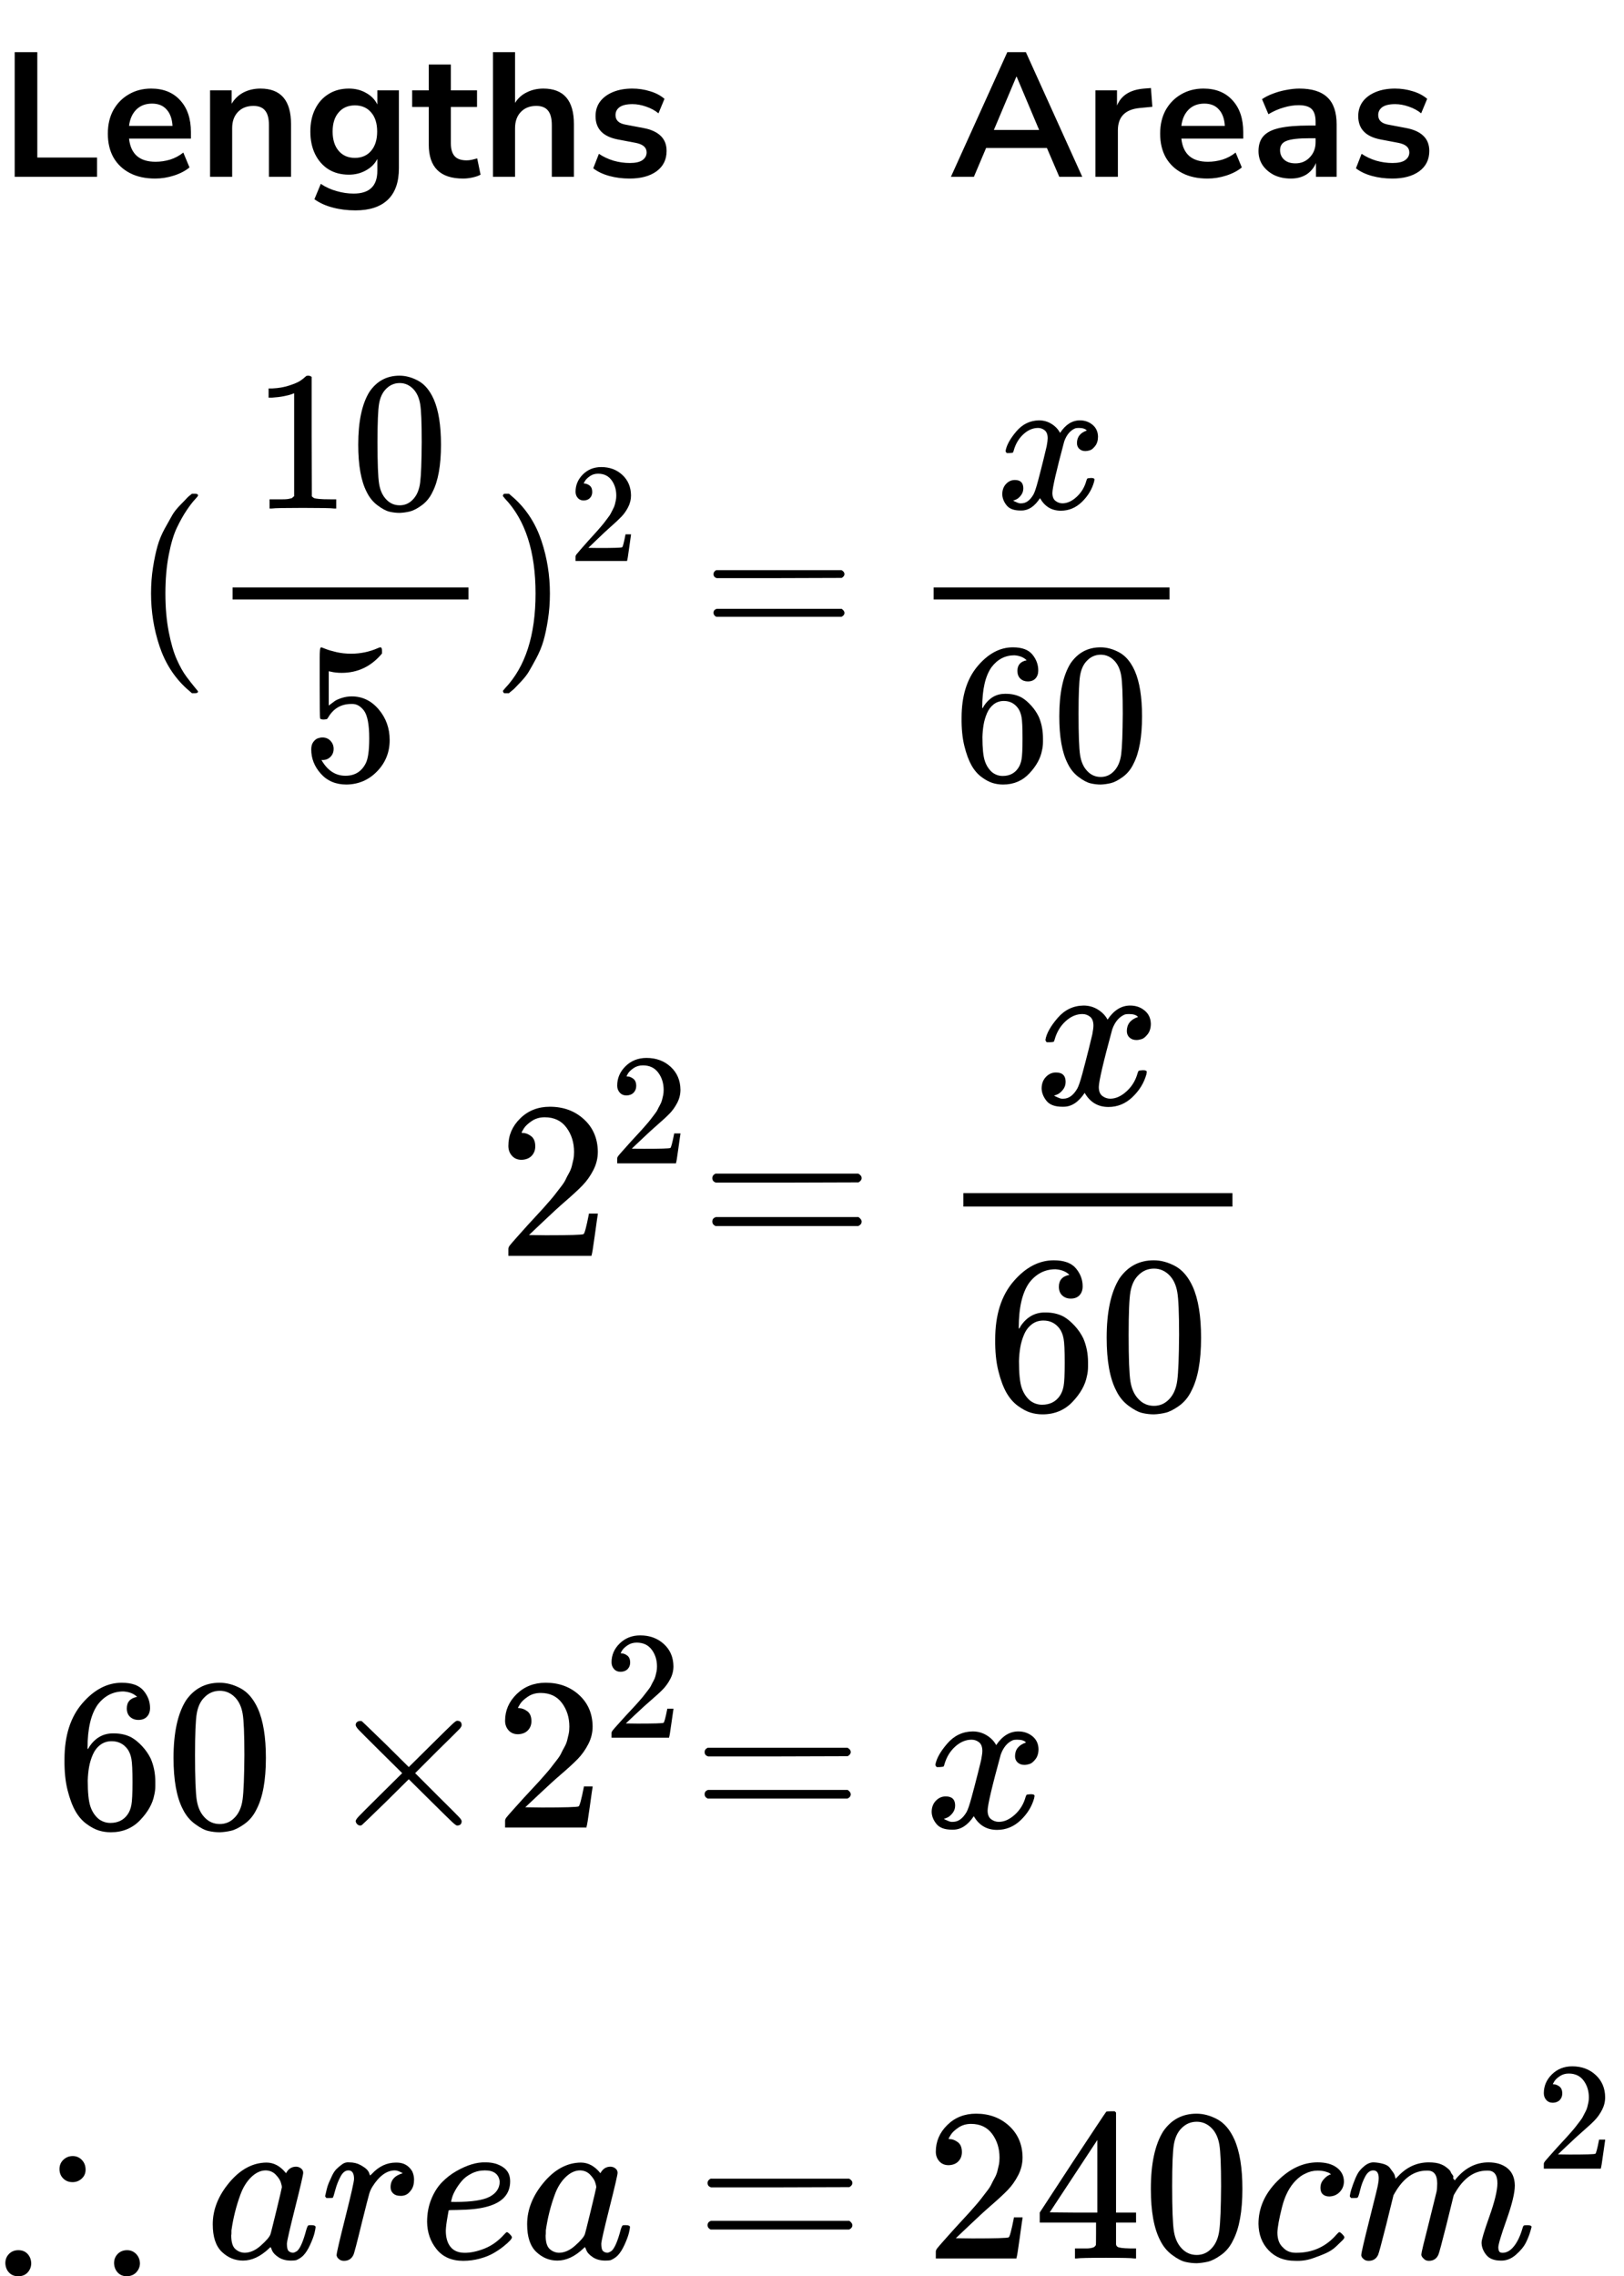<?xml version="1.0" encoding="UTF-8"?> <svg xmlns="http://www.w3.org/2000/svg" width="147" height="206" viewBox="0 0 147 206" fill="none"><path d="M1.329 16V4.72H3.377V14.256H8.785V16H1.329ZM14.049 16.16C13.164 16.16 12.401 15.995 11.761 15.664C11.121 15.333 10.625 14.864 10.273 14.256C9.932 13.648 9.761 12.928 9.761 12.096C9.761 11.285 9.926 10.576 10.257 9.968C10.598 9.36 11.062 8.885 11.649 8.544C12.246 8.192 12.924 8.016 13.681 8.016C14.79 8.016 15.665 8.368 16.305 9.072C16.956 9.776 17.281 10.736 17.281 11.952V12.544H11.681C11.831 13.941 12.63 14.64 14.081 14.64C14.518 14.64 14.956 14.576 15.393 14.448C15.831 14.309 16.23 14.096 16.593 13.808L17.153 15.152C16.78 15.461 16.311 15.707 15.745 15.888C15.18 16.069 14.614 16.16 14.049 16.16ZM13.761 9.376C13.175 9.376 12.7 9.557 12.337 9.92C11.975 10.283 11.756 10.773 11.681 11.392H15.617C15.575 10.741 15.393 10.245 15.073 9.904C14.764 9.552 14.326 9.376 13.761 9.376ZM19.015 16V8.176H20.967V9.392C21.234 8.944 21.591 8.603 22.039 8.368C22.498 8.133 23.01 8.016 23.575 8.016C25.42 8.016 26.343 9.088 26.343 11.232V16H24.343V11.328C24.343 10.72 24.226 10.277 23.991 10C23.767 9.723 23.415 9.584 22.935 9.584C22.348 9.584 21.879 9.771 21.527 10.144C21.186 10.507 21.015 10.992 21.015 11.6V16H19.015ZM32.172 19.04C31.447 19.04 30.764 18.955 30.124 18.784C29.495 18.624 28.94 18.373 28.46 18.032L29.036 16.64C29.484 16.939 29.964 17.157 30.476 17.296C30.988 17.445 31.5 17.52 32.012 17.52C33.442 17.52 34.156 16.832 34.156 15.456V14.384C33.932 14.821 33.586 15.168 33.116 15.424C32.658 15.68 32.146 15.808 31.58 15.808C30.876 15.808 30.263 15.648 29.74 15.328C29.218 14.997 28.812 14.539 28.524 13.952C28.236 13.365 28.092 12.683 28.092 11.904C28.092 11.125 28.236 10.448 28.524 9.872C28.812 9.285 29.218 8.832 29.74 8.512C30.263 8.181 30.876 8.016 31.58 8.016C32.167 8.016 32.69 8.149 33.148 8.416C33.607 8.672 33.943 9.019 34.156 9.456V8.176H36.108V15.216C36.108 16.485 35.772 17.44 35.1 18.08C34.428 18.72 33.452 19.04 32.172 19.04ZM32.124 14.288C32.743 14.288 33.234 14.075 33.596 13.648C33.959 13.221 34.14 12.64 34.14 11.904C34.14 11.168 33.959 10.592 33.596 10.176C33.234 9.749 32.743 9.536 32.124 9.536C31.506 9.536 31.015 9.749 30.652 10.176C30.29 10.592 30.108 11.168 30.108 11.904C30.108 12.64 30.29 13.221 30.652 13.648C31.015 14.075 31.506 14.288 32.124 14.288ZM41.915 16.16C39.845 16.16 38.811 15.136 38.811 13.088V9.68H37.307V8.176H38.811V5.84H40.811V8.176H43.179V9.68H40.811V12.976C40.811 13.488 40.923 13.872 41.147 14.128C41.371 14.384 41.733 14.512 42.235 14.512C42.384 14.512 42.539 14.496 42.699 14.464C42.859 14.421 43.024 14.379 43.195 14.336L43.499 15.808C43.307 15.915 43.061 16 42.763 16.064C42.475 16.128 42.192 16.16 41.915 16.16ZM44.621 16V4.72H46.621V9.312C46.888 8.885 47.245 8.565 47.693 8.352C48.141 8.128 48.637 8.016 49.181 8.016C51.027 8.016 51.949 9.088 51.949 11.232V16H49.949V11.328C49.949 10.72 49.832 10.277 49.597 10C49.373 9.723 49.021 9.584 48.541 9.584C47.955 9.584 47.485 9.771 47.133 10.144C46.792 10.507 46.621 10.992 46.621 11.6V16H44.621ZM56.995 16.16C56.333 16.16 55.715 16.08 55.139 15.92C54.563 15.76 54.083 15.531 53.699 15.232L54.211 13.92C54.605 14.187 55.048 14.395 55.539 14.544C56.029 14.683 56.52 14.752 57.011 14.752C57.523 14.752 57.901 14.667 58.147 14.496C58.403 14.315 58.531 14.08 58.531 13.792C58.531 13.344 58.2 13.056 57.539 12.928L55.939 12.624C54.584 12.368 53.907 11.664 53.907 10.512C53.907 10 54.045 9.557 54.323 9.184C54.611 8.811 55.005 8.523 55.507 8.32C56.008 8.117 56.584 8.016 57.235 8.016C57.789 8.016 58.323 8.096 58.835 8.256C59.347 8.405 59.784 8.635 60.147 8.944L59.603 10.256C59.293 10 58.92 9.797 58.483 9.648C58.056 9.499 57.645 9.424 57.251 9.424C56.728 9.424 56.339 9.515 56.083 9.696C55.837 9.877 55.715 10.117 55.715 10.416C55.715 10.885 56.019 11.173 56.627 11.28L58.227 11.584C58.92 11.712 59.443 11.947 59.795 12.288C60.157 12.629 60.339 13.088 60.339 13.664C60.339 14.443 60.035 15.056 59.427 15.504C58.819 15.941 58.008 16.16 56.995 16.16Z" fill="black"></path><path d="M86.075 16L91.179 4.72H92.859L97.963 16H95.883L94.763 13.392H89.259L88.155 16H86.075ZM91.995 6.944L89.963 11.76H94.059L92.027 6.944H91.995ZM99.156 16V8.176H101.108V9.552C101.492 8.624 102.313 8.112 103.572 8.016L104.18 7.968L104.308 9.664L103.156 9.776C101.844 9.904 101.188 10.576 101.188 11.792V16H99.156ZM109.302 16.16C108.417 16.16 107.654 15.995 107.014 15.664C106.374 15.333 105.878 14.864 105.526 14.256C105.185 13.648 105.014 12.928 105.014 12.096C105.014 11.285 105.18 10.576 105.51 9.968C105.852 9.36 106.316 8.885 106.902 8.544C107.5 8.192 108.177 8.016 108.934 8.016C110.044 8.016 110.918 8.368 111.558 9.072C112.209 9.776 112.534 10.736 112.534 11.952V12.544H106.934C107.084 13.941 107.884 14.64 109.334 14.64C109.772 14.64 110.209 14.576 110.646 14.448C111.084 14.309 111.484 14.096 111.846 13.808L112.406 15.152C112.033 15.461 111.564 15.707 110.998 15.888C110.433 16.069 109.868 16.16 109.302 16.16ZM109.014 9.376C108.428 9.376 107.953 9.557 107.59 9.92C107.228 10.283 107.009 10.773 106.934 11.392H110.87C110.828 10.741 110.646 10.245 110.326 9.904C110.017 9.552 109.58 9.376 109.014 9.376ZM116.844 16.16C116.279 16.16 115.772 16.053 115.324 15.84C114.887 15.616 114.54 15.317 114.284 14.944C114.039 14.571 113.916 14.149 113.916 13.68C113.916 13.104 114.065 12.651 114.364 12.32C114.663 11.979 115.148 11.733 115.82 11.584C116.492 11.435 117.393 11.36 118.524 11.36H119.084V11.024C119.084 10.491 118.967 10.107 118.732 9.872C118.497 9.637 118.103 9.52 117.548 9.52C117.111 9.52 116.663 9.589 116.204 9.728C115.745 9.856 115.281 10.059 114.812 10.336L114.236 8.976C114.513 8.784 114.839 8.619 115.212 8.48C115.596 8.331 115.996 8.219 116.412 8.144C116.839 8.059 117.239 8.016 117.612 8.016C118.753 8.016 119.601 8.283 120.156 8.816C120.711 9.339 120.988 10.155 120.988 11.264V16H119.116V14.752C118.935 15.189 118.647 15.536 118.252 15.792C117.857 16.037 117.388 16.16 116.844 16.16ZM117.26 14.784C117.783 14.784 118.215 14.603 118.556 14.24C118.908 13.877 119.084 13.419 119.084 12.864V12.512H118.54C117.537 12.512 116.839 12.592 116.444 12.752C116.06 12.901 115.868 13.179 115.868 13.584C115.868 13.936 115.991 14.224 116.236 14.448C116.481 14.672 116.823 14.784 117.26 14.784ZM126.032 16.16C125.371 16.16 124.752 16.08 124.176 15.92C123.6 15.76 123.12 15.531 122.736 15.232L123.248 13.92C123.643 14.187 124.085 14.395 124.576 14.544C125.067 14.683 125.557 14.752 126.048 14.752C126.56 14.752 126.939 14.667 127.184 14.496C127.44 14.315 127.568 14.08 127.568 13.792C127.568 13.344 127.237 13.056 126.576 12.928L124.976 12.624C123.621 12.368 122.944 11.664 122.944 10.512C122.944 10 123.083 9.557 123.36 9.184C123.648 8.811 124.043 8.523 124.544 8.32C125.045 8.117 125.621 8.016 126.272 8.016C126.827 8.016 127.36 8.096 127.872 8.256C128.384 8.405 128.821 8.635 129.184 8.944L128.64 10.256C128.331 10 127.957 9.797 127.52 9.648C127.093 9.499 126.683 9.424 126.288 9.424C125.765 9.424 125.376 9.515 125.12 9.696C124.875 9.877 124.752 10.117 124.752 10.416C124.752 10.885 125.056 11.173 125.664 11.28L127.264 11.584C127.957 11.712 128.48 11.947 128.832 12.288C129.195 12.629 129.376 13.088 129.376 13.664C129.376 14.443 129.072 15.056 128.464 15.504C127.856 15.941 127.045 16.16 126.032 16.16Z" fill="black"></path><g clip-path="url(#clip0_2023:42068)"><path d="M13.672 53.71C13.672 52.88 13.731 52.092 13.85 51.346C13.968 50.6 14.105 49.956 14.259 49.414C14.413 48.873 14.633 48.344 14.917 47.826C15.202 47.309 15.428 46.906 15.594 46.617C15.76 46.328 16.009 46.015 16.341 45.678C16.673 45.342 16.869 45.137 16.928 45.065C16.988 44.992 17.136 44.866 17.373 44.686H17.604H17.675C17.842 44.686 17.925 44.74 17.925 44.848C17.925 44.884 17.824 45.011 17.622 45.227C17.421 45.444 17.177 45.763 16.893 46.184C16.608 46.605 16.317 47.122 16.021 47.736C15.724 48.35 15.475 49.18 15.273 50.227C15.072 51.273 14.971 52.435 14.971 53.71C14.971 54.986 15.072 56.141 15.273 57.175C15.475 58.21 15.718 59.046 16.003 59.684C16.288 60.322 16.578 60.839 16.875 61.236C17.171 61.633 17.421 61.952 17.622 62.193C17.824 62.434 17.925 62.56 17.925 62.572C17.925 62.68 17.836 62.734 17.658 62.734H17.604H17.373L16.875 62.301C15.76 61.279 14.947 60.003 14.437 58.475C13.927 56.947 13.672 55.358 13.672 53.71Z" fill="black"></path><path d="M26.626 35.587L26.394 35.678C26.228 35.738 25.991 35.798 25.683 35.858C25.374 35.918 25.03 35.96 24.651 35.984H24.312V35.154H24.651C25.208 35.13 25.724 35.04 26.199 34.883C26.673 34.727 27.005 34.583 27.195 34.45C27.385 34.318 27.551 34.186 27.693 34.053C27.717 34.017 27.788 33.999 27.907 33.999C28.014 33.999 28.114 34.035 28.209 34.107V39.504L28.227 44.919C28.31 45.003 28.381 45.057 28.441 45.081C28.5 45.105 28.642 45.129 28.868 45.153C29.093 45.177 29.461 45.189 29.971 45.189H30.434V46.02H30.238C29.989 45.983 29.046 45.965 27.409 45.965C25.795 45.965 24.864 45.983 24.615 46.02H24.401V45.189H24.864C25.125 45.189 25.351 45.189 25.54 45.189C25.73 45.189 25.878 45.183 25.985 45.171C26.092 45.159 26.187 45.141 26.27 45.117C26.353 45.093 26.4 45.081 26.412 45.081C26.424 45.081 26.46 45.051 26.519 44.991C26.578 44.931 26.614 44.907 26.626 44.919V35.587Z" fill="black"></path><path d="M33.44 35.461C34.104 34.486 35.012 33.998 36.163 33.998C36.732 33.998 37.301 34.155 37.871 34.468C38.44 34.781 38.903 35.334 39.259 36.128C39.698 37.127 39.917 38.499 39.917 40.243C39.917 42.108 39.662 43.534 39.152 44.521C38.915 45.026 38.588 45.429 38.173 45.73C37.758 46.031 37.396 46.218 37.088 46.29C36.779 46.362 36.477 46.404 36.18 46.416C35.872 46.416 35.563 46.38 35.255 46.308C34.947 46.236 34.585 46.043 34.17 45.73C33.754 45.417 33.428 45.014 33.191 44.521C32.681 43.534 32.426 42.108 32.426 40.243C32.426 38.15 32.764 36.555 33.44 35.461ZM37.444 35.244C37.088 34.859 36.667 34.666 36.18 34.666C35.682 34.666 35.255 34.859 34.899 35.244C34.603 35.557 34.407 35.99 34.312 36.543C34.217 37.097 34.17 38.252 34.17 40.009C34.17 41.91 34.217 43.161 34.312 43.763C34.407 44.364 34.62 44.84 34.953 45.189C35.285 45.55 35.694 45.73 36.18 45.73C36.655 45.73 37.058 45.55 37.39 45.189C37.734 44.828 37.948 44.322 38.031 43.673C38.114 43.023 38.161 41.802 38.173 40.009C38.173 38.264 38.126 37.115 38.031 36.562C37.936 36.008 37.74 35.569 37.444 35.244Z" fill="black"></path><path d="M30.2 67.769C30.2 68.058 30.105 68.299 29.916 68.491C29.726 68.684 29.495 68.78 29.222 68.78H29.097C29.643 69.731 30.366 70.206 31.268 70.206C32.098 70.206 32.703 69.845 33.083 69.123C33.308 68.726 33.421 67.956 33.421 66.813C33.421 65.573 33.261 64.737 32.941 64.304C32.632 63.907 32.288 63.708 31.909 63.708H31.802C30.877 63.708 30.177 64.117 29.702 64.936C29.655 65.02 29.613 65.068 29.578 65.08C29.542 65.092 29.453 65.104 29.311 65.116C29.109 65.116 28.996 65.08 28.973 65.008C28.949 64.96 28.937 63.907 28.937 61.849V59.521C28.937 58.919 28.967 58.619 29.026 58.619C29.05 58.595 29.073 58.583 29.097 58.583C29.109 58.583 29.234 58.631 29.471 58.727C29.708 58.823 30.034 58.919 30.45 59.016C30.865 59.112 31.309 59.16 31.784 59.16C32.626 59.16 33.433 58.992 34.204 58.655C34.299 58.607 34.376 58.583 34.435 58.583C34.53 58.583 34.578 58.691 34.578 58.907V59.142C33.605 60.309 32.389 60.893 30.93 60.893C30.562 60.893 30.23 60.857 29.933 60.785L29.756 60.748V63.853C29.981 63.684 30.159 63.552 30.289 63.456C30.42 63.359 30.633 63.263 30.93 63.167C31.227 63.071 31.529 63.023 31.837 63.023C32.798 63.023 33.611 63.413 34.275 64.196C34.94 64.978 35.272 65.904 35.272 66.975C35.272 68.082 34.892 69.027 34.133 69.809C33.374 70.591 32.448 70.988 31.357 71C30.396 71 29.625 70.675 29.044 70.025C28.462 69.376 28.172 68.642 28.172 67.823C28.172 67.535 28.237 67.306 28.368 67.138C28.498 66.969 28.634 66.861 28.777 66.813C28.919 66.765 29.056 66.74 29.186 66.74C29.483 66.74 29.726 66.843 29.916 67.047C30.105 67.252 30.2 67.493 30.2 67.769Z" fill="black"></path><path d="M42.407 54.25H21.055V53.167H42.407V54.25Z" fill="black"></path><path d="M45.612 44.704L45.684 44.686C45.743 44.686 45.802 44.686 45.861 44.686H46.075L46.573 45.119C47.688 46.142 48.501 47.417 49.011 48.945C49.521 50.473 49.776 52.062 49.776 53.71C49.776 54.528 49.717 55.316 49.598 56.074C49.48 56.833 49.343 57.476 49.189 58.006C49.035 58.535 48.815 59.065 48.531 59.594C48.246 60.123 48.02 60.526 47.854 60.803C47.688 61.08 47.445 61.387 47.125 61.724C46.805 62.061 46.615 62.259 46.556 62.319C46.496 62.379 46.36 62.494 46.146 62.662C46.111 62.698 46.087 62.722 46.075 62.734H45.861C45.767 62.734 45.701 62.734 45.666 62.734C45.63 62.734 45.6 62.716 45.577 62.68C45.553 62.644 45.535 62.59 45.523 62.518C45.535 62.506 45.6 62.428 45.719 62.283C47.558 60.346 48.477 57.488 48.477 53.71C48.477 49.932 47.558 47.074 45.719 45.137C45.6 44.992 45.535 44.914 45.523 44.902C45.523 44.806 45.553 44.74 45.612 44.704Z" fill="black"></path><path d="M52.84 45.293C52.613 45.293 52.433 45.217 52.299 45.064C52.165 44.911 52.098 44.723 52.098 44.502C52.098 43.898 52.32 43.375 52.764 42.933C53.209 42.49 53.763 42.269 54.425 42.269C55.188 42.269 55.826 42.507 56.337 42.984C56.849 43.46 57.109 44.077 57.117 44.834C57.117 45.2 57.033 45.549 56.866 45.88C56.698 46.212 56.497 46.501 56.262 46.748C56.027 46.995 55.691 47.309 55.255 47.692C54.953 47.956 54.534 48.347 53.997 48.866L53.255 49.581L54.211 49.594C55.528 49.594 56.228 49.572 56.312 49.53C56.371 49.513 56.471 49.134 56.614 48.394V48.356H57.117V48.394C57.109 48.42 57.054 48.807 56.954 49.555C56.853 50.304 56.79 50.695 56.765 50.729V50.768H52.098V50.525V50.372C52.098 50.312 52.123 50.249 52.173 50.181C52.224 50.112 52.349 49.964 52.55 49.734C52.794 49.462 53.003 49.224 53.18 49.019C53.255 48.934 53.398 48.777 53.607 48.547C53.817 48.318 53.959 48.16 54.035 48.075C54.111 47.99 54.232 47.85 54.4 47.654C54.568 47.458 54.685 47.314 54.752 47.22C54.819 47.127 54.916 46.999 55.041 46.837C55.167 46.676 55.255 46.54 55.306 46.429C55.356 46.319 55.419 46.195 55.494 46.059C55.57 45.923 55.624 45.787 55.658 45.651C55.691 45.514 55.721 45.387 55.746 45.268C55.771 45.149 55.784 45.008 55.784 44.847C55.784 44.311 55.641 43.847 55.356 43.456C55.071 43.065 54.664 42.869 54.136 42.869C53.859 42.869 53.616 42.941 53.406 43.086C53.196 43.23 53.05 43.371 52.966 43.507C52.882 43.643 52.84 43.724 52.84 43.749C52.84 43.758 52.861 43.762 52.903 43.762C53.054 43.762 53.209 43.822 53.368 43.941C53.528 44.06 53.607 44.255 53.607 44.528C53.607 44.74 53.54 44.919 53.406 45.064C53.272 45.208 53.083 45.285 52.84 45.293Z" fill="black"></path><path d="M64.586 51.958C64.586 51.801 64.669 51.681 64.835 51.597H76.17C76.348 51.693 76.437 51.813 76.437 51.958C76.437 52.09 76.354 52.205 76.188 52.301L70.529 52.319H64.871C64.681 52.259 64.586 52.138 64.586 51.958ZM64.586 55.459C64.586 55.279 64.681 55.158 64.871 55.098H76.188C76.354 55.219 76.437 55.339 76.437 55.459C76.437 55.616 76.348 55.736 76.17 55.82H64.835C64.669 55.736 64.586 55.616 64.586 55.459Z" fill="black"></path><path d="M91.025 40.804C91.108 40.299 91.428 39.715 91.986 39.053C92.544 38.392 93.232 38.055 94.05 38.043C94.465 38.043 94.845 38.151 95.189 38.368C95.533 38.584 95.788 38.855 95.954 39.18C96.452 38.422 97.051 38.043 97.751 38.043C98.19 38.043 98.57 38.175 98.89 38.44C99.21 38.705 99.376 39.059 99.388 39.505C99.388 39.854 99.305 40.136 99.139 40.353C98.973 40.569 98.813 40.702 98.659 40.75C98.504 40.798 98.368 40.822 98.249 40.822C98.024 40.822 97.84 40.756 97.698 40.624C97.555 40.491 97.484 40.317 97.484 40.1C97.484 39.547 97.781 39.168 98.374 38.963C98.243 38.807 98.006 38.729 97.662 38.729C97.508 38.729 97.395 38.741 97.324 38.765C96.873 38.957 96.541 39.354 96.328 39.956C95.616 42.615 95.26 44.167 95.26 44.612C95.26 44.949 95.355 45.19 95.545 45.334C95.735 45.479 95.942 45.551 96.168 45.551C96.606 45.551 97.04 45.352 97.466 44.955C97.894 44.558 98.184 44.071 98.338 43.493C98.374 43.373 98.41 43.307 98.445 43.295C98.481 43.283 98.576 43.271 98.73 43.259H98.801C98.979 43.259 99.068 43.307 99.068 43.403C99.068 43.415 99.056 43.481 99.032 43.602C98.843 44.288 98.475 44.895 97.929 45.425C97.383 45.954 96.749 46.219 96.025 46.219C95.195 46.219 94.566 45.84 94.139 45.082C93.653 45.828 93.095 46.201 92.466 46.201H92.36C91.778 46.201 91.363 46.044 91.114 45.731C90.865 45.419 90.734 45.088 90.723 44.739C90.723 44.354 90.835 44.041 91.061 43.8C91.286 43.56 91.553 43.439 91.862 43.439C92.372 43.439 92.627 43.692 92.627 44.197C92.627 44.438 92.555 44.648 92.413 44.829C92.271 45.01 92.134 45.13 92.004 45.19C91.873 45.25 91.796 45.28 91.772 45.28L91.719 45.298C91.719 45.31 91.755 45.334 91.826 45.37C91.897 45.407 91.992 45.449 92.111 45.497C92.229 45.545 92.342 45.563 92.449 45.551C92.876 45.551 93.243 45.28 93.552 44.739C93.659 44.546 93.795 44.137 93.961 43.511C94.127 42.886 94.293 42.236 94.459 41.562C94.626 40.888 94.72 40.491 94.744 40.371C94.803 40.046 94.833 39.812 94.833 39.667C94.833 39.33 94.744 39.09 94.566 38.945C94.388 38.801 94.186 38.729 93.961 38.729C93.487 38.729 93.042 38.921 92.627 39.306C92.211 39.691 91.921 40.184 91.755 40.786C91.731 40.894 91.701 40.955 91.666 40.967C91.63 40.979 91.535 40.991 91.381 41.003H91.132C91.061 40.931 91.025 40.864 91.025 40.804Z" fill="black"></path><path d="M87.04 64.954C87.04 62.992 87.521 61.44 88.481 60.297C89.442 59.154 90.51 58.583 91.684 58.583C92.503 58.583 93.09 58.799 93.446 59.232C93.802 59.665 93.98 60.147 93.98 60.676C93.98 60.977 93.897 61.218 93.731 61.398C93.565 61.579 93.333 61.669 93.037 61.669C92.764 61.669 92.538 61.585 92.361 61.416C92.183 61.248 92.094 61.013 92.094 60.712C92.094 60.183 92.372 59.864 92.93 59.756C92.669 59.491 92.301 59.341 91.827 59.304C90.984 59.304 90.29 59.665 89.745 60.387C89.187 61.181 88.909 62.397 88.909 64.033L88.926 64.105C88.986 64.033 89.033 63.955 89.069 63.871C89.555 63.149 90.19 62.788 90.973 62.788H91.044C91.59 62.788 92.07 62.902 92.485 63.131C92.77 63.299 93.055 63.54 93.339 63.853C93.624 64.166 93.855 64.508 94.033 64.882C94.282 65.471 94.407 66.115 94.407 66.813V67.138C94.407 67.414 94.377 67.673 94.318 67.914C94.187 68.624 93.808 69.316 93.179 69.989C92.55 70.663 91.756 71 90.795 71C90.463 71 90.142 70.952 89.834 70.856C89.525 70.759 89.193 70.579 88.837 70.314C88.481 70.049 88.179 69.695 87.93 69.249C87.681 68.804 87.467 68.221 87.289 67.499C87.111 66.777 87.028 65.928 87.04 64.954ZM90.866 63.438C90.51 63.438 90.202 63.54 89.941 63.744C89.68 63.949 89.478 64.22 89.336 64.557C89.193 64.894 89.092 65.237 89.033 65.585C88.974 65.934 88.938 66.307 88.926 66.704C88.926 67.703 88.998 68.419 89.14 68.852C89.282 69.285 89.508 69.634 89.816 69.899C90.101 70.116 90.415 70.224 90.759 70.224C91.364 70.224 91.827 69.995 92.147 69.538C92.301 69.322 92.408 69.051 92.467 68.726C92.527 68.401 92.556 67.769 92.556 66.831C92.556 65.868 92.527 65.224 92.467 64.9C92.408 64.575 92.301 64.304 92.147 64.087C91.827 63.654 91.4 63.438 90.866 63.438Z" fill="black"></path><path d="M96.897 60.044C97.561 59.07 98.469 58.583 99.62 58.583C100.189 58.583 100.758 58.739 101.328 59.052C101.897 59.365 102.36 59.918 102.716 60.712C103.155 61.711 103.374 63.083 103.374 64.827C103.374 66.692 103.119 68.118 102.609 69.105C102.372 69.61 102.045 70.013 101.63 70.314C101.215 70.615 100.853 70.802 100.545 70.874C100.236 70.946 99.934 70.988 99.637 71C99.329 71 99.02 70.964 98.712 70.892C98.404 70.82 98.042 70.627 97.627 70.314C97.211 70.001 96.885 69.598 96.648 69.105C96.138 68.118 95.883 66.692 95.883 64.827C95.883 62.734 96.221 61.139 96.897 60.044ZM100.901 59.828C100.545 59.443 100.124 59.25 99.637 59.25C99.139 59.25 98.712 59.443 98.356 59.828C98.06 60.141 97.864 60.574 97.769 61.127C97.674 61.681 97.627 62.836 97.627 64.593C97.627 66.494 97.674 67.745 97.769 68.347C97.864 68.948 98.077 69.424 98.409 69.773C98.742 70.134 99.151 70.314 99.637 70.314C100.112 70.314 100.515 70.134 100.847 69.773C101.191 69.412 101.405 68.906 101.488 68.257C101.571 67.607 101.618 66.386 101.63 64.593C101.63 62.848 101.583 61.699 101.488 61.145C101.393 60.592 101.197 60.153 100.901 59.828Z" fill="black"></path><path d="M105.864 54.25H84.512V53.167H105.864V54.25Z" fill="black"></path></g><path d="M47.213 104.962C46.848 104.962 46.557 104.84 46.34 104.597C46.124 104.354 46.016 104.056 46.016 103.705C46.016 102.746 46.374 101.915 47.091 101.213C47.809 100.51 48.702 100.159 49.77 100.159C51.002 100.159 52.03 100.537 52.855 101.294C53.681 102.05 54.1 103.03 54.114 104.232C54.114 104.813 53.979 105.367 53.708 105.894C53.437 106.42 53.113 106.88 52.734 107.271C52.355 107.663 51.814 108.163 51.11 108.771C50.623 109.19 49.946 109.811 49.08 110.635L47.883 111.77L49.425 111.79C51.55 111.79 52.68 111.756 52.815 111.689C52.91 111.662 53.072 111.061 53.302 109.885V109.825H54.114V109.885C54.1 109.926 54.012 110.541 53.85 111.729C53.688 112.918 53.586 113.539 53.546 113.594V113.654H46.016V113.269V113.026C46.016 112.932 46.056 112.83 46.137 112.722C46.219 112.614 46.422 112.378 46.746 112.013C47.139 111.581 47.477 111.202 47.761 110.878C47.883 110.743 48.113 110.493 48.451 110.129C48.789 109.764 49.02 109.514 49.141 109.379C49.263 109.244 49.459 109.021 49.73 108.71C50.001 108.399 50.19 108.17 50.298 108.021C50.406 107.873 50.562 107.67 50.765 107.413C50.968 107.157 51.11 106.941 51.191 106.765C51.272 106.589 51.374 106.393 51.496 106.177C51.617 105.961 51.705 105.745 51.76 105.529C51.814 105.313 51.861 105.11 51.902 104.921C51.942 104.732 51.962 104.509 51.962 104.252C51.962 103.401 51.733 102.665 51.272 102.044C50.812 101.422 50.156 101.112 49.304 101.112C48.857 101.112 48.465 101.226 48.127 101.456C47.788 101.686 47.551 101.909 47.416 102.125C47.281 102.341 47.213 102.469 47.213 102.51C47.213 102.523 47.247 102.53 47.315 102.53C47.558 102.53 47.809 102.625 48.066 102.814C48.323 103.003 48.451 103.313 48.451 103.746C48.451 104.083 48.343 104.367 48.127 104.597C47.91 104.826 47.605 104.948 47.213 104.962Z" fill="black"></path><path d="M56.714 99.137C56.456 99.137 56.25 99.052 56.097 98.879C55.944 98.708 55.867 98.498 55.867 98.249C55.867 97.571 56.121 96.984 56.628 96.487C57.135 95.99 57.766 95.742 58.522 95.742C59.392 95.742 60.12 96.01 60.703 96.544C61.287 97.079 61.583 97.772 61.593 98.622C61.593 99.032 61.497 99.424 61.306 99.796C61.114 100.169 60.885 100.494 60.617 100.771C60.349 101.048 59.966 101.401 59.469 101.831C59.124 102.127 58.646 102.566 58.034 103.149L57.187 103.951L58.278 103.965C59.78 103.965 60.579 103.941 60.674 103.894C60.741 103.874 60.856 103.449 61.019 102.619V102.576H61.593V102.619C61.583 102.647 61.521 103.082 61.406 103.922C61.291 104.763 61.22 105.202 61.191 105.24V105.283H55.867V105.011V104.839C55.867 104.772 55.896 104.701 55.953 104.624C56.011 104.548 56.154 104.381 56.384 104.123C56.661 103.817 56.9 103.55 57.101 103.321C57.187 103.225 57.35 103.048 57.589 102.791C57.828 102.533 57.991 102.356 58.077 102.26C58.163 102.165 58.302 102.007 58.493 101.788C58.684 101.568 58.818 101.406 58.895 101.301C58.971 101.196 59.081 101.052 59.225 100.871C59.368 100.689 59.469 100.537 59.526 100.412C59.584 100.288 59.656 100.15 59.742 99.997C59.828 99.844 59.89 99.691 59.928 99.538C59.966 99.386 60 99.243 60.029 99.109C60.057 98.975 60.072 98.817 60.072 98.636C60.072 98.034 59.909 97.514 59.584 97.075C59.258 96.635 58.794 96.415 58.192 96.415C57.876 96.415 57.599 96.497 57.359 96.659C57.12 96.821 56.953 96.979 56.857 97.132C56.762 97.285 56.714 97.375 56.714 97.404C56.714 97.413 56.738 97.418 56.786 97.418C56.958 97.418 57.135 97.485 57.316 97.619C57.498 97.753 57.589 97.972 57.589 98.278C57.589 98.517 57.513 98.717 57.359 98.879C57.206 99.042 56.991 99.128 56.714 99.137Z" fill="black"></path><path d="M64.477 106.619C64.477 106.443 64.571 106.308 64.761 106.214H77.69C77.892 106.322 77.994 106.457 77.994 106.619C77.994 106.767 77.899 106.896 77.71 107.004L71.256 107.024H64.801C64.585 106.957 64.477 106.821 64.477 106.619ZM64.477 110.55C64.477 110.347 64.585 110.212 64.801 110.145H77.71C77.899 110.28 77.994 110.415 77.994 110.55C77.994 110.725 77.892 110.861 77.69 110.955H64.761C64.571 110.861 64.477 110.725 64.477 110.55Z" fill="black"></path><path d="M94.63 94.101C94.725 93.534 95.09 92.878 95.726 92.135C96.362 91.392 97.147 91.014 98.081 91.001C98.554 91.001 98.987 91.122 99.38 91.365C99.772 91.609 100.063 91.912 100.252 92.277C100.821 91.426 101.504 91.001 102.302 91.001C102.803 91.001 103.236 91.149 103.601 91.446C103.967 91.744 104.156 92.142 104.17 92.642C104.17 93.034 104.075 93.351 103.885 93.594C103.696 93.837 103.513 93.986 103.337 94.04C103.161 94.094 103.006 94.121 102.871 94.121C102.613 94.121 102.404 94.047 102.241 93.898C102.079 93.75 101.998 93.554 101.998 93.311C101.998 92.689 102.336 92.264 103.013 92.034C102.864 91.858 102.593 91.771 102.201 91.771C102.025 91.771 101.896 91.784 101.815 91.811C101.301 92.027 100.922 92.473 100.679 93.148C99.867 96.134 99.461 97.876 99.461 98.376C99.461 98.754 99.569 99.025 99.785 99.187C100.002 99.349 100.239 99.43 100.496 99.43C100.997 99.43 101.49 99.207 101.978 98.761C102.465 98.316 102.796 97.768 102.972 97.12C103.013 96.985 103.053 96.911 103.094 96.897C103.134 96.884 103.243 96.87 103.419 96.857H103.5C103.703 96.857 103.804 96.911 103.804 97.019C103.804 97.032 103.791 97.106 103.764 97.242C103.547 98.012 103.128 98.694 102.505 99.288C101.883 99.882 101.159 100.18 100.334 100.18C99.386 100.18 98.669 99.754 98.182 98.903C97.627 99.741 96.991 100.159 96.274 100.159H96.152C95.489 100.159 95.016 99.984 94.732 99.633C94.448 99.281 94.299 98.91 94.285 98.518C94.285 98.086 94.414 97.735 94.671 97.465C94.928 97.194 95.232 97.059 95.584 97.059C96.166 97.059 96.457 97.343 96.457 97.91C96.457 98.18 96.376 98.417 96.213 98.619C96.051 98.822 95.895 98.957 95.746 99.025C95.598 99.092 95.51 99.126 95.483 99.126L95.422 99.146C95.422 99.16 95.462 99.187 95.543 99.227C95.625 99.268 95.733 99.315 95.868 99.369C96.004 99.423 96.132 99.444 96.254 99.43C96.741 99.43 97.16 99.126 97.512 98.518C97.634 98.302 97.79 97.843 97.979 97.14C98.168 96.438 98.358 95.708 98.547 94.952C98.737 94.195 98.845 93.75 98.872 93.615C98.94 93.25 98.974 92.986 98.974 92.824C98.974 92.446 98.872 92.176 98.669 92.014C98.466 91.852 98.236 91.771 97.979 91.771C97.438 91.771 96.93 91.987 96.457 92.419C95.983 92.851 95.652 93.405 95.462 94.081C95.435 94.202 95.401 94.27 95.361 94.283C95.32 94.297 95.212 94.31 95.036 94.324H94.752C94.671 94.243 94.63 94.168 94.63 94.101Z" fill="black"></path><path d="M90.083 121.21C90.083 119.008 90.631 117.265 91.727 115.982C92.823 114.699 94.041 114.057 95.381 114.057C96.314 114.057 96.984 114.3 97.39 114.787C97.796 115.273 97.999 115.813 97.999 116.408C97.999 116.745 97.904 117.016 97.715 117.218C97.525 117.421 97.261 117.522 96.923 117.522C96.612 117.522 96.355 117.428 96.152 117.238C95.949 117.049 95.847 116.786 95.847 116.448C95.847 115.854 96.165 115.496 96.801 115.374C96.504 115.077 96.084 114.908 95.543 114.868C94.582 114.868 93.791 115.273 93.168 116.083C92.532 116.975 92.214 118.339 92.214 120.177L92.235 120.258C92.302 120.177 92.356 120.089 92.397 119.994C92.952 119.184 93.676 118.778 94.569 118.778H94.65C95.272 118.778 95.82 118.907 96.294 119.163C96.619 119.353 96.944 119.623 97.268 119.974C97.593 120.325 97.857 120.71 98.06 121.129C98.344 121.791 98.486 122.514 98.486 123.297V123.662C98.486 123.972 98.452 124.263 98.385 124.533C98.236 125.33 97.803 126.107 97.086 126.863C96.368 127.62 95.462 127.998 94.366 127.998C93.987 127.998 93.622 127.944 93.27 127.836C92.918 127.728 92.539 127.525 92.133 127.228C91.727 126.931 91.382 126.532 91.098 126.033C90.814 125.533 90.57 124.878 90.368 124.067C90.165 123.257 90.07 122.304 90.083 121.21ZM94.447 119.508C94.041 119.508 93.689 119.623 93.392 119.852C93.094 120.082 92.864 120.386 92.701 120.764C92.539 121.142 92.424 121.527 92.356 121.919C92.289 122.311 92.248 122.73 92.235 123.175C92.235 124.297 92.316 125.1 92.478 125.587C92.641 126.073 92.898 126.465 93.25 126.762C93.574 127.005 93.933 127.127 94.325 127.127C95.015 127.127 95.543 126.87 95.908 126.357C96.084 126.114 96.206 125.81 96.274 125.445C96.341 125.08 96.375 124.371 96.375 123.317C96.375 122.237 96.341 121.514 96.274 121.149C96.206 120.784 96.084 120.481 95.908 120.237C95.543 119.751 95.056 119.508 94.447 119.508Z" fill="black"></path><path d="M101.329 115.698C102.087 114.604 103.122 114.057 104.434 114.057C105.084 114.057 105.733 114.233 106.383 114.584C107.032 114.935 107.56 115.557 107.966 116.448C108.466 117.569 108.717 119.109 108.717 121.068C108.717 123.162 108.426 124.763 107.844 125.87C107.573 126.438 107.201 126.89 106.728 127.228C106.254 127.566 105.841 127.775 105.49 127.856C105.138 127.937 104.793 127.985 104.454 127.998C104.103 127.998 103.751 127.958 103.399 127.876C103.047 127.795 102.635 127.579 102.161 127.228C101.687 126.877 101.315 126.424 101.045 125.87C100.463 124.763 100.172 123.162 100.172 121.068C100.172 118.718 100.558 116.928 101.329 115.698ZM105.895 115.455C105.49 115.023 105.009 114.807 104.454 114.807C103.886 114.807 103.399 115.023 102.993 115.455C102.655 115.807 102.432 116.293 102.323 116.914C102.215 117.536 102.161 118.832 102.161 120.805C102.161 122.939 102.215 124.344 102.323 125.019C102.432 125.695 102.675 126.228 103.054 126.62C103.433 127.025 103.9 127.228 104.454 127.228C104.996 127.228 105.456 127.025 105.835 126.62C106.227 126.215 106.471 125.648 106.565 124.918C106.66 124.189 106.714 122.818 106.728 120.805C106.728 118.846 106.674 117.556 106.565 116.935C106.457 116.313 106.234 115.82 105.895 115.455Z" fill="black"></path><path d="M111.559 109.193H87.203V107.978H111.559V109.193Z" fill="black"></path><path d="M5.837 159.231C5.837 157.093 6.373 155.401 7.446 154.156C8.518 152.91 9.71 152.287 11.02 152.287C11.934 152.287 12.589 152.523 12.986 152.995C13.383 153.467 13.582 153.992 13.582 154.569C13.582 154.896 13.489 155.159 13.304 155.355C13.119 155.552 12.861 155.651 12.53 155.651C12.225 155.651 11.974 155.559 11.775 155.375C11.576 155.192 11.477 154.936 11.477 154.608C11.477 154.031 11.788 153.683 12.41 153.565C12.119 153.277 11.709 153.113 11.179 153.074C10.239 153.074 9.465 153.467 8.856 154.254C8.233 155.119 7.922 156.444 7.922 158.227L7.942 158.306C8.008 158.227 8.061 158.142 8.101 158.05C8.644 157.264 9.352 156.87 10.226 156.87H10.305C10.914 156.87 11.451 156.995 11.914 157.244C12.232 157.427 12.55 157.69 12.867 158.031C13.185 158.372 13.443 158.745 13.642 159.152C13.92 159.794 14.059 160.496 14.059 161.257V161.611C14.059 161.912 14.026 162.194 13.959 162.457C13.814 163.23 13.39 163.984 12.688 164.719C11.987 165.453 11.1 165.82 10.027 165.82C9.657 165.82 9.299 165.768 8.955 165.663C8.611 165.558 8.24 165.361 7.843 165.073C7.446 164.784 7.108 164.397 6.83 163.912C6.552 163.427 6.314 162.791 6.115 162.004C5.917 161.217 5.824 160.293 5.837 159.231ZM10.107 157.578C9.71 157.578 9.365 157.69 9.074 157.913C8.783 158.136 8.558 158.431 8.399 158.798C8.24 159.165 8.128 159.539 8.061 159.919C7.995 160.299 7.955 160.706 7.942 161.139C7.942 162.227 8.022 163.007 8.181 163.479C8.339 163.952 8.591 164.332 8.935 164.62C9.253 164.856 9.604 164.974 9.988 164.974C10.663 164.974 11.179 164.725 11.537 164.227C11.709 163.991 11.828 163.696 11.894 163.342C11.96 162.988 11.993 162.299 11.993 161.276C11.993 160.227 11.96 159.526 11.894 159.172C11.828 158.818 11.709 158.522 11.537 158.286C11.179 157.814 10.703 157.578 10.107 157.578Z" fill="black"></path><path d="M16.839 153.88C17.58 152.818 18.593 152.287 19.877 152.287C20.513 152.287 21.148 152.457 21.784 152.798C22.419 153.139 22.936 153.742 23.333 154.608C23.823 155.696 24.068 157.191 24.068 159.093C24.068 161.126 23.783 162.68 23.214 163.755C22.949 164.306 22.585 164.745 22.121 165.073C21.658 165.401 21.254 165.604 20.91 165.683C20.566 165.761 20.228 165.807 19.897 165.82C19.553 165.82 19.209 165.781 18.865 165.702C18.52 165.624 18.117 165.414 17.653 165.073C17.19 164.732 16.826 164.293 16.561 163.755C15.992 162.68 15.707 161.126 15.707 159.093C15.707 156.811 16.084 155.074 16.839 153.88ZM21.307 153.644C20.91 153.224 20.44 153.015 19.897 153.015C19.341 153.015 18.865 153.224 18.467 153.644C18.136 153.985 17.918 154.457 17.812 155.06C17.706 155.664 17.653 156.923 17.653 158.837C17.653 160.909 17.706 162.273 17.812 162.929C17.918 163.584 18.156 164.102 18.527 164.483C18.898 164.876 19.354 165.073 19.897 165.073C20.427 165.073 20.877 164.876 21.248 164.483C21.632 164.089 21.87 163.539 21.963 162.83C22.055 162.122 22.108 160.791 22.121 158.837C22.121 156.936 22.069 155.683 21.963 155.08C21.857 154.477 21.638 153.998 21.307 153.644Z" fill="black"></path><path d="M41.787 164.816C41.787 165.078 41.648 165.209 41.37 165.209C41.304 165.209 41.158 165.104 40.933 164.894C40.708 164.684 40.086 164.075 39.066 163.065L37.001 161.019L34.916 163.085C33.513 164.448 32.791 165.143 32.751 165.17C32.698 165.196 32.652 165.209 32.612 165.209C32.506 165.209 32.414 165.17 32.334 165.091C32.255 165.012 32.209 164.92 32.195 164.816C32.195 164.724 32.288 164.58 32.473 164.383C32.659 164.186 33.281 163.563 34.34 162.514L36.405 160.468L34.34 158.423C33.268 157.36 32.645 156.737 32.473 156.554C32.301 156.37 32.209 156.226 32.195 156.121C32.195 156.003 32.235 155.911 32.315 155.846C32.394 155.78 32.493 155.747 32.612 155.747C32.678 155.747 32.725 155.754 32.751 155.767C32.791 155.793 33.513 156.488 34.916 157.852L37.001 159.918L39.066 157.872C40.086 156.862 40.708 156.252 40.933 156.042C41.158 155.833 41.304 155.728 41.37 155.728C41.648 155.728 41.787 155.859 41.787 156.121C41.787 156.213 41.721 156.331 41.589 156.475C41.456 156.619 40.807 157.262 39.642 158.403L37.577 160.468L39.642 162.534C40.755 163.635 41.39 164.271 41.549 164.442C41.708 164.612 41.787 164.737 41.787 164.816Z" fill="black"></path><path d="M46.89 156.948C46.533 156.948 46.248 156.83 46.036 156.594C45.825 156.358 45.719 156.069 45.719 155.728C45.719 154.797 46.07 153.991 46.771 153.309C47.473 152.627 48.347 152.286 49.393 152.286C50.597 152.286 51.604 152.653 52.411 153.388C53.219 154.122 53.629 155.073 53.642 156.24C53.642 156.804 53.51 157.341 53.245 157.853C52.98 158.364 52.663 158.81 52.292 159.19C51.921 159.571 51.392 160.056 50.703 160.646C50.227 161.053 49.565 161.656 48.717 162.456L47.546 163.557L49.055 163.577C51.134 163.577 52.239 163.544 52.371 163.479C52.464 163.452 52.623 162.869 52.848 161.728V161.669H53.642V161.728C53.629 161.767 53.543 162.364 53.384 163.518C53.225 164.672 53.126 165.275 53.086 165.328V165.387H45.719V165.013V164.777C45.719 164.685 45.758 164.587 45.838 164.482C45.917 164.377 46.116 164.147 46.434 163.793C46.818 163.374 47.149 163.007 47.427 162.692C47.546 162.561 47.771 162.318 48.102 161.964C48.433 161.61 48.658 161.367 48.777 161.236C48.896 161.105 49.088 160.889 49.353 160.587C49.618 160.285 49.803 160.062 49.909 159.918C50.015 159.774 50.167 159.577 50.366 159.328C50.564 159.079 50.703 158.869 50.783 158.699C50.862 158.528 50.962 158.338 51.081 158.128C51.2 157.918 51.286 157.709 51.339 157.499C51.392 157.289 51.438 157.092 51.478 156.909C51.517 156.725 51.537 156.509 51.537 156.259C51.537 155.433 51.312 154.719 50.862 154.115C50.412 153.512 49.77 153.211 48.936 153.211C48.499 153.211 48.115 153.322 47.784 153.545C47.453 153.768 47.221 153.984 47.089 154.194C46.957 154.404 46.89 154.528 46.89 154.568C46.89 154.581 46.923 154.587 46.99 154.587C47.228 154.587 47.473 154.679 47.724 154.863C47.976 155.046 48.102 155.348 48.102 155.768C48.102 156.096 47.996 156.371 47.784 156.594C47.572 156.817 47.274 156.935 46.89 156.948Z" fill="black"></path><path d="M56.184 151.297C55.931 151.297 55.73 151.214 55.58 151.047C55.43 150.88 55.355 150.676 55.355 150.435C55.355 149.777 55.603 149.207 56.1 148.725C56.596 148.243 57.214 148.001 57.953 148.001C58.805 148.001 59.516 148.261 60.087 148.78C60.658 149.299 60.948 149.972 60.958 150.797C60.958 151.195 60.864 151.576 60.677 151.937C60.489 152.299 60.265 152.614 60.003 152.883C59.741 153.152 59.366 153.495 58.88 153.912C58.543 154.199 58.075 154.626 57.475 155.191L56.647 155.97L57.714 155.984C59.184 155.984 59.965 155.961 60.059 155.915C60.124 155.896 60.237 155.484 60.396 154.677V154.635H60.958V154.677C60.948 154.705 60.887 155.127 60.775 155.942C60.663 156.758 60.593 157.185 60.564 157.222V157.264H55.355V156.999V156.833C55.355 156.768 55.383 156.698 55.44 156.624C55.496 156.55 55.636 156.388 55.861 156.137C56.132 155.84 56.366 155.581 56.563 155.358C56.647 155.266 56.806 155.094 57.04 154.844C57.274 154.593 57.433 154.422 57.518 154.329C57.602 154.237 57.738 154.084 57.925 153.87C58.112 153.657 58.243 153.499 58.318 153.397C58.393 153.295 58.501 153.156 58.641 152.98C58.781 152.804 58.88 152.656 58.936 152.535C58.992 152.415 59.062 152.28 59.146 152.132C59.231 151.984 59.291 151.835 59.329 151.687C59.366 151.539 59.399 151.399 59.427 151.27C59.455 151.14 59.469 150.987 59.469 150.811C59.469 150.227 59.31 149.721 58.992 149.295C58.674 148.868 58.22 148.655 57.63 148.655C57.321 148.655 57.05 148.734 56.816 148.892C56.582 149.049 56.418 149.202 56.324 149.35C56.231 149.499 56.184 149.587 56.184 149.615C56.184 149.624 56.207 149.629 56.254 149.629C56.422 149.629 56.596 149.693 56.773 149.823C56.951 149.953 57.04 150.166 57.04 150.463C57.04 150.695 56.965 150.89 56.816 151.047C56.666 151.205 56.455 151.288 56.184 151.297Z" fill="black"></path><path d="M63.781 158.562C63.781 158.391 63.874 158.26 64.059 158.169H76.709C76.908 158.273 77.007 158.405 77.007 158.562C77.007 158.706 76.915 158.831 76.729 158.936L70.414 158.955H64.099C63.887 158.89 63.781 158.759 63.781 158.562ZM63.781 162.378C63.781 162.181 63.887 162.05 64.099 161.985H76.729C76.915 162.116 77.007 162.247 77.007 162.378C77.007 162.549 76.908 162.68 76.709 162.771H64.059C63.874 162.68 63.781 162.549 63.781 162.378Z" fill="black"></path><path d="M84.67 159.702C84.762 159.152 85.12 158.515 85.742 157.794C86.364 157.073 87.132 156.706 88.046 156.693C88.509 156.693 88.933 156.811 89.317 157.047C89.701 157.283 89.985 157.578 90.171 157.932C90.727 157.106 91.395 156.693 92.176 156.693C92.666 156.693 93.09 156.837 93.447 157.125C93.805 157.414 93.99 157.801 94.003 158.286C94.003 158.666 93.911 158.974 93.725 159.211C93.54 159.447 93.361 159.591 93.189 159.643C93.017 159.696 92.865 159.722 92.732 159.722C92.481 159.722 92.276 159.65 92.117 159.506C91.958 159.361 91.878 159.171 91.878 158.935C91.878 158.332 92.209 157.919 92.871 157.696C92.726 157.525 92.461 157.44 92.077 157.44C91.905 157.44 91.779 157.453 91.7 157.479C91.197 157.689 90.826 158.122 90.588 158.778C89.793 161.676 89.396 163.368 89.396 163.853C89.396 164.22 89.502 164.482 89.714 164.64C89.926 164.797 90.157 164.876 90.409 164.876C90.899 164.876 91.382 164.659 91.859 164.227C92.335 163.794 92.659 163.263 92.832 162.633C92.871 162.502 92.911 162.43 92.951 162.417C92.99 162.404 93.096 162.391 93.269 162.378H93.348C93.546 162.378 93.646 162.43 93.646 162.535C93.646 162.548 93.633 162.62 93.606 162.751C93.394 163.499 92.984 164.161 92.375 164.738C91.766 165.315 91.058 165.604 90.25 165.604C89.323 165.604 88.621 165.19 88.145 164.364C87.602 165.177 86.98 165.584 86.278 165.584H86.159C85.51 165.584 85.047 165.413 84.769 165.072C84.491 164.731 84.345 164.371 84.332 163.991C84.332 163.571 84.458 163.23 84.709 162.968C84.961 162.705 85.259 162.574 85.603 162.574C86.172 162.574 86.457 162.85 86.457 163.4C86.457 163.663 86.377 163.892 86.219 164.089C86.06 164.286 85.907 164.417 85.762 164.482C85.616 164.548 85.53 164.581 85.504 164.581L85.444 164.6C85.444 164.613 85.484 164.64 85.563 164.679C85.643 164.718 85.749 164.764 85.881 164.817C86.013 164.869 86.139 164.889 86.258 164.876C86.735 164.876 87.145 164.581 87.49 163.991C87.609 163.781 87.761 163.335 87.946 162.653C88.132 161.971 88.317 161.263 88.502 160.528C88.688 159.794 88.794 159.361 88.82 159.23C88.886 158.876 88.919 158.62 88.919 158.463C88.919 158.096 88.82 157.834 88.621 157.676C88.423 157.519 88.198 157.44 87.946 157.44C87.417 157.44 86.92 157.65 86.457 158.07C85.994 158.489 85.669 159.027 85.484 159.683C85.457 159.801 85.424 159.866 85.385 159.879C85.345 159.892 85.239 159.906 85.067 159.919H84.789C84.709 159.84 84.67 159.768 84.67 159.702Z" fill="black"></path><g clip-path="url(#clip1_2023:42068)"><path d="M5.385 196.302C5.385 195.961 5.503 195.679 5.739 195.456C5.975 195.234 6.258 195.122 6.586 195.122C6.9 195.122 7.169 195.234 7.392 195.456C7.616 195.679 7.734 195.961 7.747 196.302C7.76 196.643 7.648 196.925 7.412 197.148C7.176 197.371 6.894 197.483 6.566 197.483C6.225 197.483 5.943 197.371 5.72 197.148C5.497 196.925 5.385 196.643 5.385 196.302ZM1.665 203.64C2.006 203.64 2.282 203.751 2.492 203.974C2.702 204.197 2.813 204.479 2.826 204.82C2.826 205.134 2.721 205.41 2.512 205.646C2.302 205.882 2.013 206 1.646 206C1.304 206 1.029 205.889 0.819 205.666C0.609 205.443 0.497 205.161 0.484 204.82C0.484 204.479 0.596 204.197 0.819 203.974C1.042 203.751 1.324 203.64 1.665 203.64ZM10.325 204.82C10.325 204.479 10.437 204.197 10.66 203.974C10.883 203.751 11.165 203.64 11.506 203.64C11.821 203.64 12.09 203.751 12.313 203.974C12.536 204.197 12.654 204.479 12.667 204.82C12.667 205.121 12.562 205.39 12.352 205.626C12.142 205.862 11.854 205.987 11.486 206C11.145 206 10.87 205.889 10.66 205.666C10.45 205.443 10.338 205.161 10.325 204.82Z" fill="black"></path><path d="M19.258 201.297C19.258 199.973 19.756 198.714 20.754 197.52C21.751 196.327 22.873 195.724 24.119 195.711C24.788 195.711 25.379 196.032 25.89 196.674C26.1 196.281 26.402 196.084 26.796 196.084C26.966 196.084 27.117 196.137 27.248 196.242C27.38 196.347 27.445 196.478 27.445 196.635C27.445 196.806 27.203 197.855 26.717 199.782C26.232 201.71 25.982 202.799 25.969 203.048C25.969 203.376 26.015 203.592 26.107 203.697C26.199 203.802 26.337 203.861 26.52 203.874C26.638 203.861 26.77 203.802 26.914 203.697C27.189 203.435 27.458 202.805 27.721 201.808C27.799 201.546 27.865 201.408 27.918 201.395C27.944 201.382 28.009 201.376 28.114 201.376H28.193C28.442 201.376 28.567 201.435 28.567 201.553C28.567 201.631 28.534 201.808 28.469 202.084C28.403 202.359 28.272 202.713 28.075 203.146C27.878 203.579 27.668 203.907 27.445 204.13C27.275 204.3 27.065 204.438 26.815 204.543C26.71 204.569 26.553 204.582 26.343 204.582C25.897 204.582 25.523 204.484 25.221 204.287C24.919 204.09 24.723 203.887 24.631 203.677L24.513 203.382C24.5 203.369 24.473 203.376 24.434 203.402C24.408 203.428 24.381 203.454 24.355 203.48C23.581 204.215 22.794 204.582 21.994 204.582C21.272 204.582 20.636 204.32 20.084 203.795C19.533 203.271 19.258 202.438 19.258 201.297ZM25.516 197.933C25.516 197.855 25.484 197.71 25.418 197.501C25.352 197.291 25.201 197.061 24.965 196.812C24.729 196.563 24.427 196.432 24.06 196.419C23.601 196.419 23.161 196.622 22.741 197.028C22.322 197.435 21.994 197.966 21.757 198.622C21.377 199.658 21.108 200.733 20.95 201.848C20.95 201.887 20.95 201.959 20.95 202.064C20.95 202.169 20.944 202.248 20.931 202.3C20.931 202.89 21.049 203.297 21.285 203.52C21.521 203.743 21.803 203.861 22.131 203.874C22.63 203.874 23.122 203.658 23.607 203.225C24.093 202.792 24.381 202.458 24.473 202.222C24.5 202.169 24.677 201.467 25.005 200.117C25.333 198.766 25.503 198.038 25.516 197.933Z" fill="black"></path><path d="M29.43 198.742C29.443 198.702 29.456 198.65 29.469 198.584C29.482 198.519 29.515 198.374 29.567 198.152C29.62 197.929 29.686 197.725 29.764 197.542C29.843 197.358 29.941 197.142 30.059 196.893C30.178 196.643 30.309 196.447 30.453 196.302C30.597 196.158 30.768 196.014 30.965 195.87C31.162 195.725 31.378 195.666 31.614 195.693C31.995 195.693 32.329 195.771 32.618 195.929C32.907 196.086 33.11 196.23 33.228 196.361C33.346 196.493 33.418 196.624 33.445 196.755C33.471 196.834 33.491 196.873 33.504 196.873C33.517 196.873 33.569 196.827 33.661 196.735C34.291 196.053 35.019 195.712 35.846 195.712H35.905C36.535 195.712 37.007 195.981 37.322 196.519C37.427 196.768 37.479 197.011 37.479 197.247C37.479 197.64 37.394 197.955 37.224 198.191C37.053 198.427 36.882 198.578 36.712 198.643C36.541 198.709 36.377 198.735 36.22 198.722C35.957 198.722 35.747 198.65 35.59 198.506C35.432 198.361 35.354 198.171 35.354 197.935C35.354 197.306 35.721 196.886 36.456 196.676C36.167 196.506 35.931 196.42 35.747 196.42C35.013 196.42 34.337 196.906 33.72 197.876C33.589 198.086 33.491 198.302 33.425 198.525C33.359 198.748 33.136 199.62 32.756 201.141C32.31 202.977 32.054 203.954 31.988 204.072C31.818 204.426 31.536 204.604 31.142 204.604C30.971 204.604 30.834 204.564 30.729 204.485C30.624 204.407 30.552 204.328 30.512 204.249C30.473 204.171 30.46 204.105 30.473 204.053C30.473 203.882 30.735 202.754 31.26 200.669C31.785 198.584 32.047 197.424 32.047 197.188C32.047 196.676 31.877 196.42 31.536 196.42C31.26 196.42 31.024 196.604 30.827 196.971C30.63 197.338 30.473 197.738 30.355 198.171C30.237 198.604 30.165 198.84 30.138 198.879C30.112 198.906 30.007 198.919 29.823 198.919H29.548C29.469 198.84 29.43 198.781 29.43 198.742Z" fill="black"></path><path d="M38.66 201.082C38.66 200.335 38.785 199.653 39.034 199.037C39.283 198.42 39.605 197.909 39.998 197.502C40.392 197.096 40.832 196.755 41.317 196.479C41.803 196.204 42.262 196.001 42.695 195.87C43.128 195.739 43.541 195.68 43.935 195.693H43.994C44.584 195.693 45.096 195.837 45.529 196.125C45.962 196.414 46.178 196.84 46.178 197.404C46.178 198.584 45.45 199.358 43.994 199.725C43.351 199.896 42.472 199.987 41.356 200.001C40.871 200.001 40.622 200.014 40.609 200.04C40.609 200.066 40.569 200.296 40.49 200.728C40.412 201.161 40.366 201.541 40.353 201.869C40.353 202.486 40.49 202.971 40.766 203.325C41.042 203.679 41.455 203.863 42.006 203.876C42.557 203.889 43.167 203.764 43.836 203.502C44.505 203.24 45.109 202.807 45.647 202.204C45.765 202.073 45.844 202.007 45.883 202.007C45.936 202.007 46.021 202.066 46.139 202.184C46.257 202.302 46.323 202.394 46.336 202.459C46.349 202.525 46.29 202.63 46.159 202.774C46.028 202.918 45.831 203.095 45.568 203.305C45.306 203.515 45.004 203.718 44.663 203.915C44.322 204.112 43.908 204.276 43.423 204.407C42.938 204.538 42.439 204.604 41.927 204.604C40.891 204.604 40.09 204.256 39.526 203.561C38.962 202.866 38.673 202.04 38.66 201.082ZM45.234 197.443C45.155 196.761 44.709 196.42 43.895 196.42C43.462 196.42 43.062 196.512 42.695 196.696C42.327 196.879 42.032 197.102 41.809 197.365C41.586 197.627 41.396 197.896 41.238 198.171C41.081 198.447 40.976 198.683 40.923 198.879C40.871 199.076 40.838 199.201 40.825 199.253C40.825 199.266 40.956 199.273 41.219 199.273C42.701 199.273 43.738 199.115 44.328 198.801C44.919 198.486 45.221 198.033 45.234 197.443Z" fill="black"></path><path d="M47.715 201.297C47.715 199.973 48.213 198.714 49.211 197.52C50.208 196.327 51.33 195.724 52.576 195.711C53.245 195.711 53.836 196.032 54.347 196.674C54.557 196.281 54.859 196.084 55.253 196.084C55.423 196.084 55.574 196.137 55.705 196.242C55.837 196.347 55.902 196.478 55.902 196.635C55.902 196.806 55.66 197.855 55.174 199.782C54.689 201.71 54.439 202.799 54.426 203.048C54.426 203.376 54.472 203.592 54.564 203.697C54.656 203.802 54.794 203.861 54.977 203.874C55.095 203.861 55.227 203.802 55.371 203.697C55.646 203.435 55.915 202.805 56.178 201.808C56.257 201.546 56.322 201.408 56.375 201.395C56.401 201.382 56.466 201.376 56.571 201.376H56.65C56.899 201.376 57.024 201.435 57.024 201.553C57.024 201.631 56.991 201.808 56.926 202.084C56.86 202.359 56.729 202.713 56.532 203.146C56.335 203.579 56.125 203.907 55.902 204.13C55.732 204.3 55.522 204.438 55.272 204.543C55.167 204.569 55.01 204.582 54.8 204.582C54.354 204.582 53.98 204.484 53.678 204.287C53.377 204.09 53.18 203.887 53.088 203.677L52.97 203.382C52.957 203.369 52.93 203.376 52.891 203.402C52.865 203.428 52.839 203.454 52.812 203.48C52.038 204.215 51.251 204.582 50.45 204.582C49.729 204.582 49.093 204.32 48.541 203.795C47.99 203.271 47.715 202.438 47.715 201.297ZM53.974 197.933C53.974 197.855 53.941 197.71 53.875 197.501C53.809 197.291 53.659 197.061 53.422 196.812C53.186 196.563 52.885 196.432 52.517 196.419C52.058 196.419 51.618 196.622 51.198 197.028C50.779 197.435 50.45 197.966 50.214 198.622C49.834 199.658 49.565 200.733 49.407 201.848C49.407 201.887 49.407 201.959 49.407 202.064C49.407 202.169 49.401 202.248 49.388 202.3C49.388 202.89 49.506 203.297 49.742 203.52C49.978 203.743 50.26 203.861 50.588 203.874C51.087 203.874 51.579 203.658 52.064 203.225C52.55 202.792 52.839 202.458 52.93 202.222C52.957 202.169 53.134 201.467 53.462 200.117C53.79 198.766 53.96 198.038 53.974 197.933Z" fill="black"></path><path d="M64.047 197.562C64.047 197.391 64.139 197.26 64.322 197.169H76.859C77.056 197.273 77.155 197.405 77.155 197.562C77.155 197.706 77.063 197.831 76.879 197.936L70.62 197.955H64.362C64.152 197.89 64.047 197.759 64.047 197.562ZM64.047 201.378C64.047 201.181 64.152 201.05 64.362 200.985H76.879C77.063 201.116 77.155 201.247 77.155 201.378C77.155 201.549 77.056 201.68 76.859 201.771H64.322C64.139 201.68 64.047 201.549 64.047 201.378Z" fill="black"></path><path d="M85.868 195.948C85.514 195.948 85.232 195.83 85.022 195.594C84.812 195.358 84.707 195.069 84.707 194.728C84.707 193.797 85.055 192.991 85.75 192.309C86.445 191.627 87.311 191.286 88.348 191.286C89.542 191.286 90.539 191.653 91.34 192.388C92.14 193.122 92.547 194.073 92.56 195.24C92.56 195.804 92.429 196.341 92.166 196.853C91.904 197.364 91.589 197.81 91.222 198.19C90.854 198.571 90.329 199.056 89.647 199.646C89.175 200.053 88.519 200.656 87.679 201.456L86.518 202.557L88.013 202.577C90.073 202.577 91.169 202.544 91.3 202.479C91.392 202.452 91.549 201.869 91.773 200.728V200.669H92.56V200.728C92.547 200.767 92.461 201.364 92.304 202.518C92.147 203.672 92.048 204.275 92.009 204.328V204.387H84.707V204.013V203.777C84.707 203.685 84.746 203.587 84.825 203.482C84.904 203.377 85.101 203.147 85.416 202.793C85.796 202.374 86.124 202.007 86.4 201.692C86.518 201.561 86.741 201.318 87.069 200.964C87.397 200.61 87.62 200.367 87.738 200.236C87.856 200.105 88.046 199.889 88.309 199.587C88.571 199.285 88.755 199.062 88.86 198.918C88.965 198.774 89.116 198.577 89.312 198.328C89.509 198.079 89.647 197.869 89.726 197.699C89.805 197.528 89.903 197.338 90.021 197.128C90.139 196.918 90.224 196.709 90.277 196.499C90.329 196.289 90.375 196.092 90.415 195.909C90.454 195.725 90.474 195.509 90.474 195.259C90.474 194.433 90.251 193.719 89.805 193.115C89.358 192.512 88.722 192.211 87.895 192.211C87.462 192.211 87.082 192.322 86.754 192.545C86.426 192.768 86.196 192.984 86.065 193.194C85.934 193.404 85.868 193.528 85.868 193.568C85.868 193.581 85.901 193.587 85.967 193.587C86.203 193.587 86.445 193.679 86.695 193.863C86.944 194.046 87.069 194.348 87.069 194.768C87.069 195.096 86.964 195.371 86.754 195.594C86.544 195.817 86.249 195.935 85.868 195.948Z" fill="black"></path><path d="M102.655 204.387C102.419 204.347 101.572 204.328 100.116 204.328C98.594 204.328 97.715 204.347 97.479 204.387H97.302V203.482H97.912C98.174 203.482 98.351 203.482 98.443 203.482C98.535 203.482 98.647 203.469 98.778 203.443C98.909 203.416 99.001 203.384 99.053 203.344C99.106 203.305 99.152 203.252 99.191 203.187C99.204 203.161 99.211 202.806 99.211 202.125V201.141H94.113V200.236L97.085 195.692C99.093 192.65 100.109 191.122 100.136 191.109C100.162 191.083 100.3 191.07 100.549 191.07H100.903L101.021 191.188V200.236H102.832V201.141H101.021V202.144C101.021 202.682 101.021 202.997 101.021 203.088C101.021 203.18 101.061 203.259 101.139 203.324C101.244 203.416 101.618 203.469 102.261 203.482H102.832V204.387H102.655ZM99.329 200.236V193.666L95.019 200.217L97.164 200.236H99.329Z" fill="black"></path><path d="M105.294 192.88C106.028 191.818 107.032 191.287 108.305 191.287C108.935 191.287 109.565 191.457 110.194 191.798C110.824 192.139 111.336 192.742 111.729 193.608C112.215 194.696 112.458 196.191 112.458 198.093C112.458 200.126 112.176 201.68 111.611 202.755C111.349 203.306 110.988 203.745 110.529 204.073C110.07 204.401 109.67 204.604 109.328 204.683C108.987 204.761 108.653 204.807 108.325 204.82C107.983 204.82 107.642 204.781 107.301 204.702C106.96 204.624 106.56 204.414 106.101 204.073C105.641 203.732 105.281 203.293 105.018 202.755C104.454 201.68 104.172 200.126 104.172 198.093C104.172 195.811 104.546 194.074 105.294 192.88ZM109.722 192.644C109.328 192.224 108.863 192.015 108.325 192.015C107.774 192.015 107.301 192.224 106.908 192.644C106.58 192.985 106.363 193.457 106.258 194.06C106.153 194.664 106.101 195.923 106.101 197.837C106.101 199.909 106.153 201.273 106.258 201.929C106.363 202.584 106.599 203.102 106.967 203.483C107.334 203.876 107.787 204.073 108.325 204.073C108.849 204.073 109.296 203.876 109.663 203.483C110.043 203.089 110.28 202.539 110.371 201.83C110.463 201.122 110.516 199.791 110.529 197.837C110.529 195.936 110.476 194.683 110.371 194.08C110.267 193.477 110.05 192.998 109.722 192.644Z" fill="black"></path><path d="M113.914 201.258C113.914 199.829 114.478 198.544 115.607 197.403C116.735 196.262 117.955 195.691 119.267 195.691C120.002 195.691 120.579 195.849 120.999 196.163C121.419 196.478 121.636 196.891 121.649 197.403C121.649 197.783 121.524 198.104 121.275 198.367C121.026 198.629 120.711 198.767 120.33 198.78C120.081 198.78 119.884 198.714 119.74 198.583C119.595 198.452 119.523 198.255 119.523 197.993C119.523 197.731 119.595 197.508 119.74 197.324C119.884 197.14 120.028 197.003 120.173 196.911C120.317 196.819 120.409 196.78 120.448 196.793H120.468C120.468 196.767 120.429 196.727 120.35 196.675C120.271 196.622 120.133 196.57 119.937 196.517C119.74 196.465 119.517 196.439 119.267 196.439C118.874 196.439 118.5 196.531 118.146 196.714C117.87 196.832 117.588 197.035 117.299 197.324C116.722 197.901 116.302 198.714 116.04 199.763C115.777 200.812 115.639 201.573 115.626 202.045C115.626 202.648 115.797 203.101 116.138 203.402C116.427 203.717 116.807 203.874 117.28 203.874H117.358C118.828 203.874 120.041 203.317 120.999 202.202C121.117 202.071 121.196 202.006 121.235 202.006C121.288 202.006 121.373 202.065 121.491 202.183C121.609 202.301 121.675 202.392 121.688 202.458C121.701 202.524 121.642 202.622 121.511 202.753C121.38 202.884 121.19 203.068 120.94 203.304C120.691 203.54 120.396 203.737 120.055 203.894C119.713 204.051 119.294 204.215 118.795 204.386C118.296 204.556 117.772 204.628 117.221 204.602C116.236 204.602 115.443 204.287 114.839 203.658C114.236 203.029 113.927 202.229 113.914 201.258Z" fill="black"></path><path d="M122.18 198.742C122.193 198.663 122.212 198.558 122.239 198.427C122.265 198.296 122.344 198.047 122.475 197.679C122.606 197.312 122.737 197.004 122.869 196.755C123 196.506 123.21 196.263 123.498 196.027C123.787 195.791 124.076 195.68 124.364 195.693C124.653 195.706 124.935 195.752 125.211 195.83C125.486 195.909 125.683 196.027 125.801 196.184C125.919 196.342 126.024 196.486 126.116 196.617C126.208 196.748 126.26 196.873 126.273 196.991L126.313 197.129C126.313 197.155 126.319 197.168 126.332 197.168L126.549 196.952C127.336 196.112 128.261 195.693 129.324 195.693C129.547 195.693 129.75 195.706 129.934 195.732C130.118 195.758 130.288 195.804 130.446 195.87C130.603 195.935 130.728 196.001 130.82 196.066C130.912 196.132 131.01 196.211 131.115 196.302C131.22 196.394 131.286 196.479 131.312 196.558C131.338 196.637 131.391 196.722 131.469 196.814C131.548 196.906 131.574 196.984 131.548 197.05C131.522 197.116 131.541 197.175 131.607 197.227C131.673 197.279 131.686 197.325 131.646 197.365L131.804 197.168C132.63 196.184 133.608 195.693 134.736 195.693C135.445 195.693 136.016 195.87 136.449 196.224C136.882 196.578 137.105 197.096 137.118 197.778C137.118 198.447 136.868 199.483 136.37 200.886C135.871 202.289 135.622 203.128 135.622 203.404C135.635 203.587 135.668 203.712 135.72 203.777C135.773 203.843 135.871 203.876 136.016 203.876C136.383 203.876 136.724 203.679 137.039 203.286C137.354 202.892 137.61 202.354 137.807 201.673C137.846 201.528 137.885 201.443 137.925 201.417C137.964 201.391 138.069 201.378 138.24 201.378C138.502 201.378 138.633 201.43 138.633 201.535C138.633 201.548 138.607 201.646 138.554 201.83C138.45 202.21 138.305 202.584 138.122 202.951C137.938 203.318 137.636 203.686 137.216 204.053C136.796 204.42 136.344 204.597 135.858 204.584C135.241 204.584 134.795 204.407 134.52 204.053C134.244 203.699 134.107 203.331 134.107 202.951C134.107 202.702 134.343 201.915 134.815 200.591C135.287 199.266 135.53 198.27 135.543 197.601C135.543 196.827 135.255 196.44 134.677 196.44H134.579C133.45 196.44 132.499 197.102 131.725 198.427L131.587 198.663L130.938 201.299C130.505 203.017 130.256 203.941 130.19 204.072C130.019 204.426 129.737 204.604 129.344 204.604C129.173 204.604 129.035 204.558 128.93 204.466C128.825 204.374 128.753 204.295 128.714 204.23C128.675 204.164 128.655 204.099 128.655 204.033C128.655 203.889 128.878 202.951 129.324 201.22L130.033 198.348C130.072 198.152 130.092 197.902 130.092 197.601C130.092 196.827 129.803 196.44 129.226 196.44H129.127C127.999 196.44 127.048 197.102 126.273 198.427L126.136 198.663L125.486 201.299C125.053 203.017 124.804 203.941 124.738 204.072C124.568 204.426 124.286 204.604 123.892 204.604C123.721 204.604 123.584 204.564 123.479 204.485C123.374 204.407 123.302 204.328 123.262 204.249C123.223 204.171 123.21 204.105 123.223 204.053C123.223 203.882 123.472 202.807 123.971 200.827C124.482 198.807 124.738 197.752 124.738 197.66C124.778 197.463 124.797 197.286 124.797 197.129C124.797 196.657 124.633 196.42 124.305 196.42C124.017 196.42 123.774 196.604 123.577 196.971C123.38 197.338 123.229 197.738 123.124 198.171C123.019 198.604 122.941 198.84 122.888 198.879C122.862 198.906 122.757 198.919 122.573 198.919H122.298C122.219 198.84 122.18 198.781 122.18 198.742Z" fill="black"></path><path d="M140.563 190.297C140.313 190.297 140.113 190.214 139.965 190.047C139.816 189.88 139.742 189.676 139.742 189.435C139.742 188.777 139.988 188.207 140.48 187.725C140.971 187.243 141.584 187.001 142.316 187.001C143.161 187.001 143.866 187.261 144.431 187.78C144.997 188.299 145.285 188.972 145.294 189.797C145.294 190.195 145.201 190.576 145.016 190.937C144.83 191.299 144.608 191.614 144.348 191.883C144.088 192.152 143.717 192.495 143.235 192.912C142.901 193.199 142.437 193.626 141.843 194.191L141.022 194.97L142.08 194.984C143.536 194.984 144.311 194.961 144.404 194.915C144.469 194.896 144.58 194.484 144.738 193.677V193.635H145.294V193.677C145.285 193.705 145.225 194.127 145.113 194.942C145.002 195.758 144.932 196.185 144.905 196.222V196.264H139.742V195.999V195.833C139.742 195.768 139.77 195.698 139.826 195.624C139.881 195.55 140.02 195.388 140.243 195.137C140.512 194.84 140.744 194.581 140.939 194.358C141.022 194.266 141.18 194.094 141.412 193.844C141.644 193.593 141.802 193.422 141.885 193.329C141.969 193.237 142.103 193.084 142.289 192.87C142.474 192.657 142.604 192.499 142.678 192.397C142.752 192.295 142.859 192.156 142.998 191.98C143.137 191.804 143.235 191.656 143.29 191.535C143.346 191.415 143.416 191.28 143.499 191.132C143.583 190.984 143.643 190.835 143.68 190.687C143.717 190.539 143.75 190.399 143.777 190.27C143.805 190.14 143.819 189.987 143.819 189.811C143.819 189.227 143.661 188.721 143.346 188.295C143.031 187.868 142.581 187.655 141.996 187.655C141.69 187.655 141.421 187.734 141.189 187.892C140.957 188.049 140.795 188.202 140.702 188.35C140.61 188.499 140.563 188.587 140.563 188.615C140.563 188.624 140.586 188.629 140.633 188.629C140.8 188.629 140.971 188.693 141.148 188.823C141.324 188.953 141.412 189.166 141.412 189.463C141.412 189.695 141.338 189.89 141.189 190.047C141.041 190.205 140.832 190.288 140.563 190.297Z" fill="black"></path></g><defs><clipPath id="clip0_2023:42068"><rect width="96" height="37" fill="white" transform="translate(12 34)"></rect></clipPath><clipPath id="clip1_2023:42068"><rect width="147" height="19" fill="white" transform="translate(0 187)"></rect></clipPath></defs></svg> 